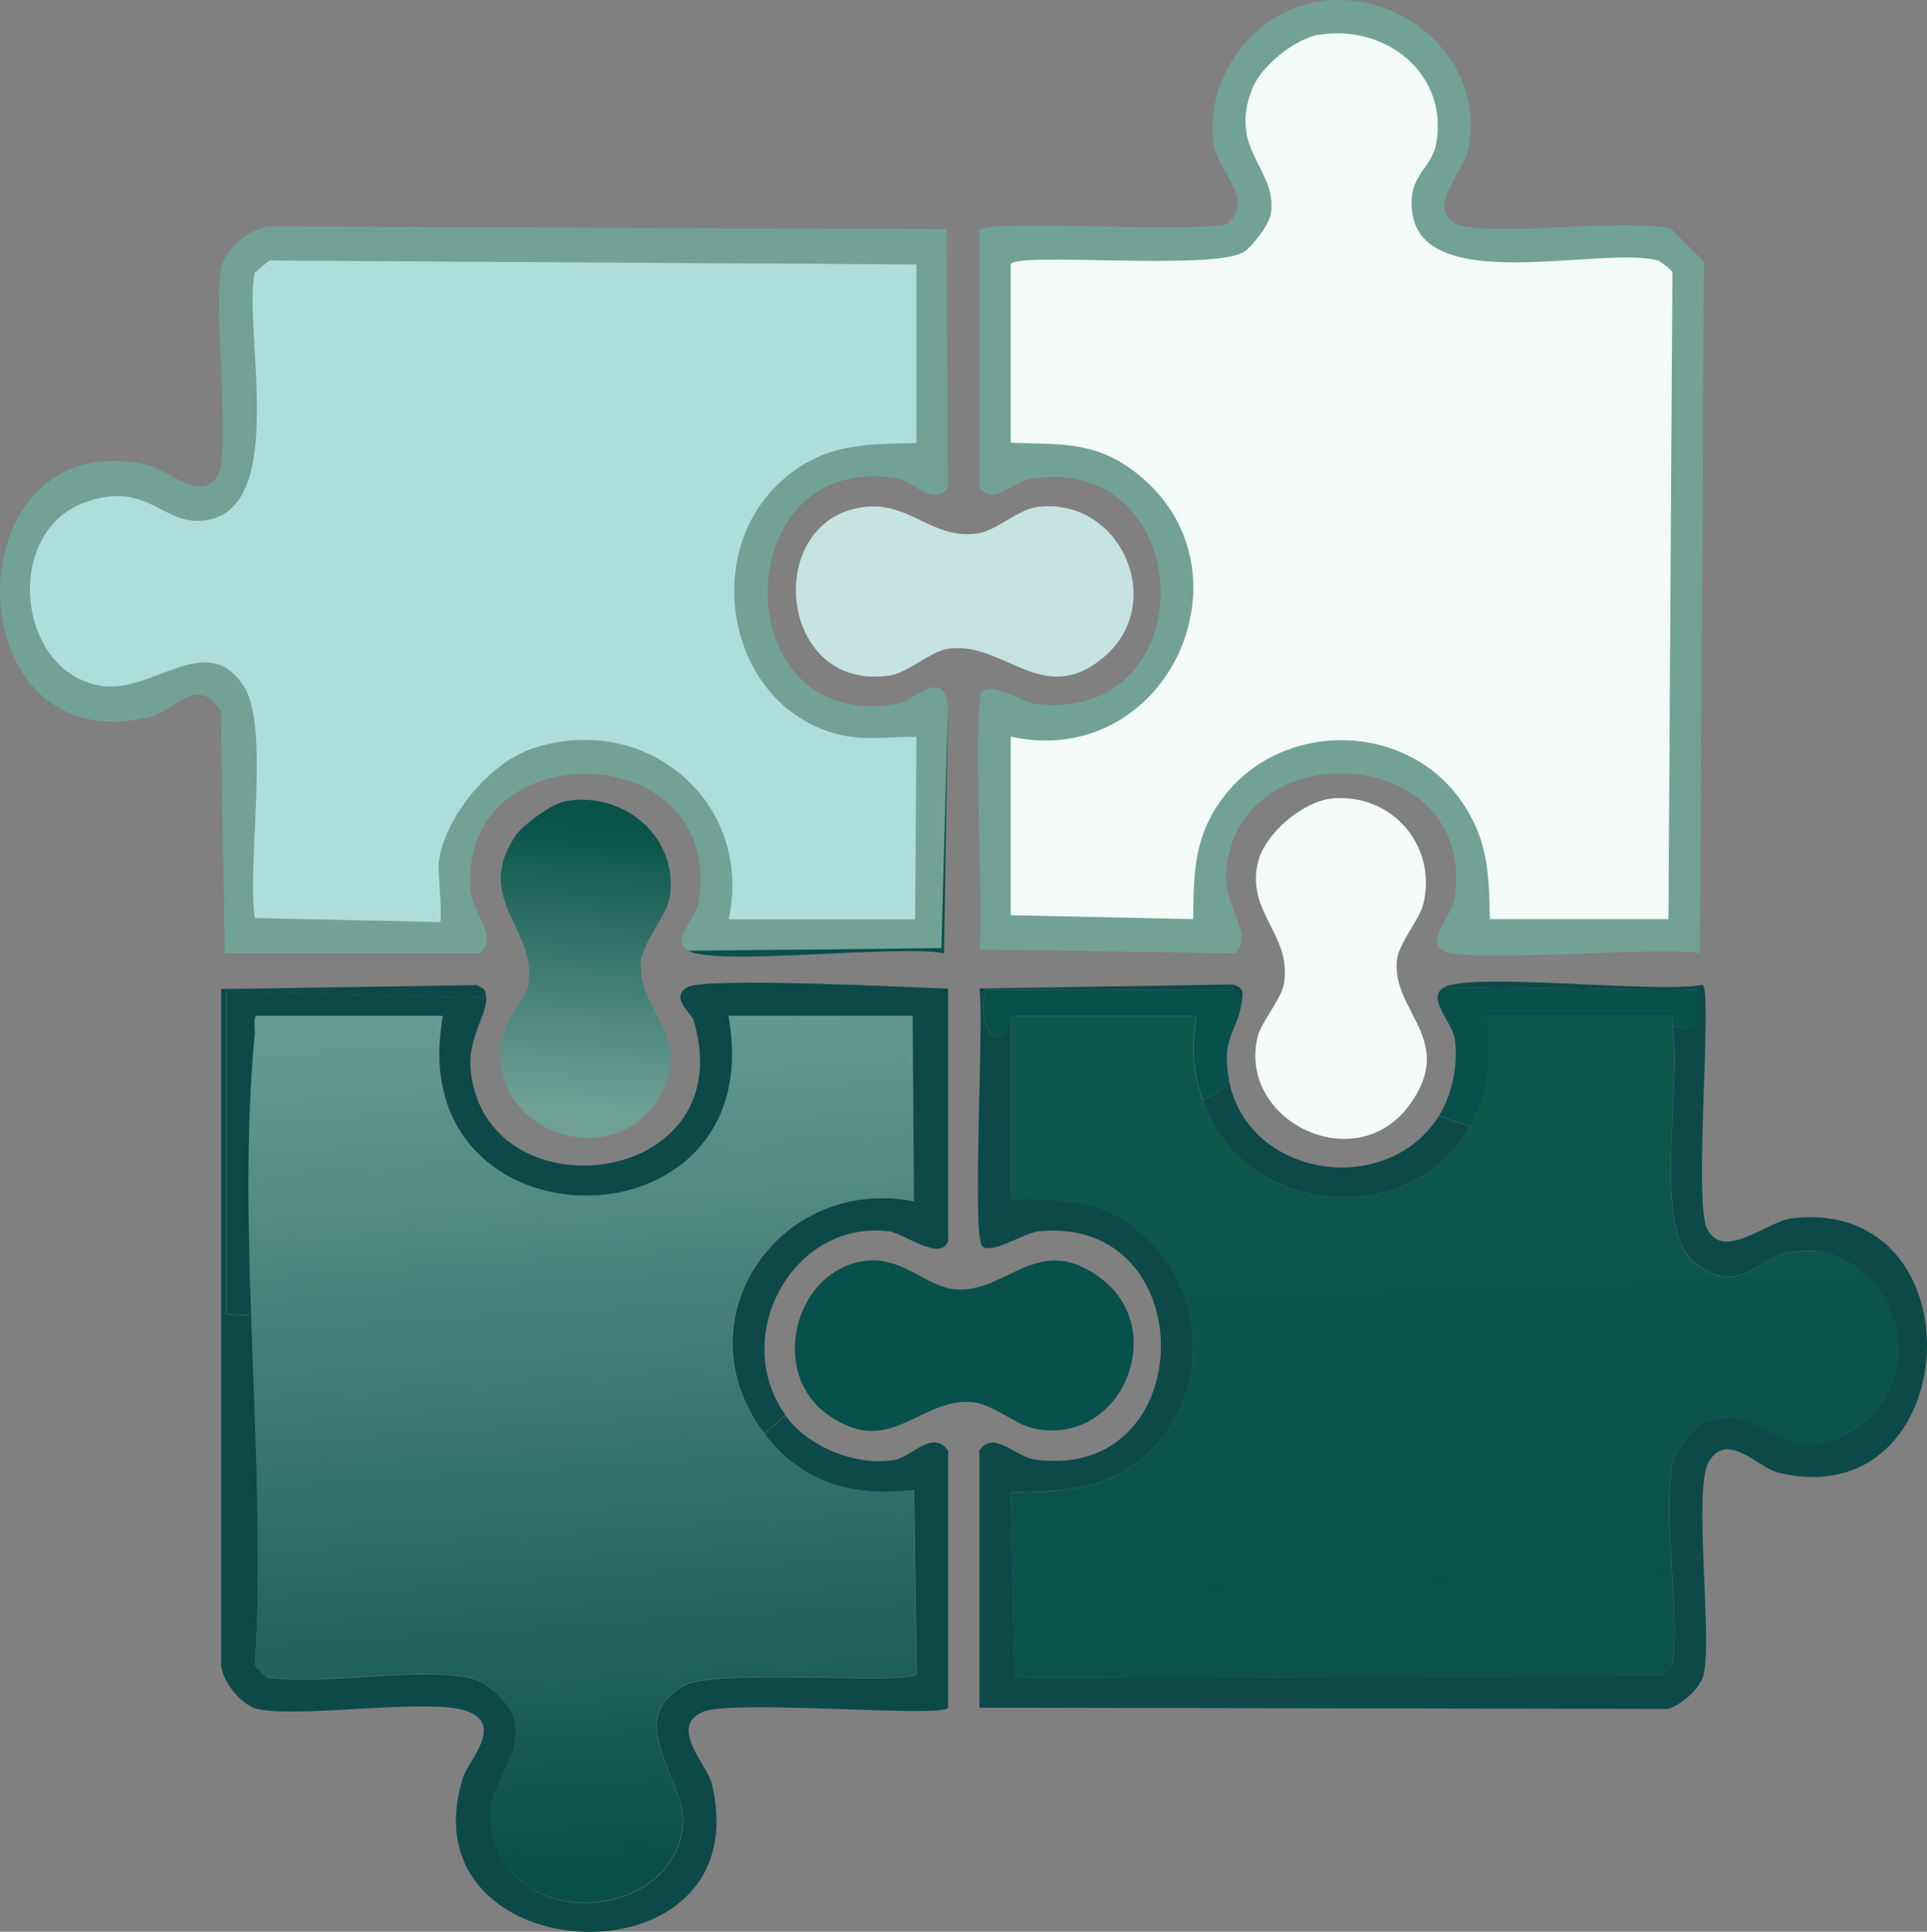 <?xml version="1.0" encoding="UTF-8"?>
<svg id="Layer_2" data-name="Layer 2" xmlns="http://www.w3.org/2000/svg" xmlns:xlink="http://www.w3.org/1999/xlink" viewBox="0 0 135.34 135.7">
  <rect x="0" y="0" width="135.34" height="135.7" fill="#808080" stroke="none"/>
  <defs>
    <style>
      .cls-1 {
        fill: url(#linear-gradient-2);
      }

      .cls-2 {
        fill: #07504b;
      }

      .cls-3 {
        fill: #c6e3e1;
      }

      .cls-4 {
        fill: url(#linear-gradient-3);
      }

      .cls-5 {
        fill: #72a296;
      }

      .cls-6 {
        fill: #0d4949;
      }

      .cls-7 {
        fill: #f4faf8;
      }

      .cls-8 {
        fill: url(#linear-gradient);
      }

      .cls-9 {
        fill: #aededb;
      }
    </style>
    <linearGradient id="linear-gradient" x1="41.91" y1="58.06" x2="40.42" y2="77.55" gradientUnits="userSpaceOnUse">
      <stop offset="0" stop-color="#09534a"/>
      <stop offset="1" stop-color="#6ea095"/>
    </linearGradient>
    <linearGradient id="linear-gradient-2" x1="101.12" y1="71.81" x2="102.67" y2="116.4" gradientUnits="userSpaceOnUse">
      <stop offset="0" stop-color="#0e574a"/>
      <stop offset="1" stop-color="#0a5149"/>
    </linearGradient>
    <linearGradient id="linear-gradient-3" x1="39.51" y1="71.49" x2="43.45" y2="131.46" gradientUnits="userSpaceOnUse">
      <stop offset="0" stop-color="#649b91"/>
      <stop offset="1" stop-color="#094e4a"/>
    </linearGradient>
  </defs>
  <g id="Layer_1-2" data-name="Layer 1">
    <g id="Generative_Object" data-name="Generative Object">
      <path class="cls-8" d="M39.76,56.27c4.05-.68,7.91,2.51,7.28,6.73-.2,1.34-1.91,3.12-2.03,4.61-.26,3.44,3.99,5.44,1.11,9.77-3.52,5.29-12.59,1.76-10.69-4.98.22-.78,1.53-2.46,1.66-3.13.74-3.95-3.87-6.03-.92-10.51.56-.84,2.61-2.32,3.59-2.49Z"/>
      <g>
        <path class="cls-3" d="M60.59,35.63c3.33-.46,4.86,2.33,8.11,1.84,1.22-.18,2.84-1.67,4.06-1.84,5.85-.84,9.29,6.67,4.79,10.51-4.34,3.7-7.03-1.21-11.06-.55-1.05.17-2.82,1.67-3.87,1.84-7.97,1.34-9.11-10.82-2.03-11.8Z"/>
        <g>
          <path class="cls-5" d="M66.58,49.64l-.46,16.96-17.79.18c-1.25-.65.56-2.32.74-3.41,1.9-11.61-16.79-12.1-16.04-.92.11,1.71,2.07,3.4.65,4.52H15.79l-.28-17.05c-1.73-2.56-3.16,0-5.07.46-13.92,3.3-13.92-20.96,0-17.7,1.29.3,3.82,2.75,4.89.65.9-1.79-.34-11.55.18-14.38.27-1.48,1.93-2.86,3.41-3.04l47.56.18.09,18.16c-1.02,1.41-2.36-.44-3.59-.65-12.01-2.01-12.17,18.01,0,15.85,1.31-.23,3.36-2.62,3.59.18Z"/>
          <path class="cls-2" d="M66.58,49.64l-.28,17.33c-3.16-.64-15.88.92-17.97-.18l17.79-.18.46-16.96Z"/>
          <path class="cls-9" d="M18.92,18.3l45.44.28v12.54c-3.21.1-5.81-.03-8.57,1.94-7.06,5.03-4.84,16.94,3.5,18.62,1.71.34,3.38.05,5.07.09l-.09,12.81h-13.09c1.78-8.28-5.89-14.68-13.83-11.98-2.99,1.02-6.16,4.83-6.54,8.02-.06.54.29,4.09.09,4.15l-13-.28c-.57-3.7,1.06-13.36-.74-16.22-2.6-4.14-6.42.49-10.05-.09-5.98-.95-6.91-10.85-1.11-12.9,4.39-1.55,5.37,1.61,8.3,1.29,6.04-.66,2.75-13.39,3.59-17.42l1.01-.83Z"/>
        </g>
      </g>
      <g>
        <path class="cls-6" d="M87.23,70.28l-.65-.74h-17.33c-.81,2.17.95,5.05,1.75,1.84v12.81c3.26.11,5.81-.07,8.57,1.94,5.36,3.89,5.72,12.26.55,16.41-2.81,2.25-5.71,2.19-9.13,2.3l.28,13,45.54-.18.65-.65c.53-4.17-.71-10.26,0-14.2.18-.98,1.52-2.74,2.49-3.04,4.12-1.3,5.79,4.15,10.88.18s1.57-13.16-5.16-11.98c-2.22.39-3.55,3.16-6.64.74s-.84-12.67-1.57-16.59c2.29.42,1.63-.91,1.75-2.58l-17.79-.18c2.03-1.09,15.03.45,18.16-.18.7.49-.61,15.01.28,17.05,1.07,2.47,4.29-.45,5.99-.65,13.4-1.53,12.17,21.01-.92,17.88-1.51-.36-3.53-2.94-4.89-.83-1.15,1.78.21,12.03-.37,14.93-.21,1.05-1.52,2.14-2.49,2.49l-48.39-.09v-18.07c1.03-1.47,2.47.45,3.96.65,11.6,1.53,11.77-17.21.18-16.04-.97.1-3.42,1.71-3.96,1.01-.72-.93.16-15.76-.18-18.07l17.79-.28c.81.21.71.59.65,1.11Z"/>
        <path class="cls-7" d="M93.59,56.09c4.2-.37,7.4,3.38,6.36,7.47-.25.99-1.72,2.75-1.84,3.87-.38,3.64,4.18,5.6.92,10.14-3.8,5.3-12.17,1.14-10.69-4.79.24-.94,1.68-2.67,1.84-3.69.55-3.45-2.65-4.96-1.84-8.48.47-2.04,3.16-4.33,5.25-4.52Z"/>
        <path class="cls-2" d="M117.46,72.13c-.04-.2.09-.63-.09-.74h-12.9c.21,2.98.31,5.08-1.2,7.74l-2.21-.74c.94-1.5,1.38-3.7,1.11-5.44-.18-1.16-2.05-2.89-.74-3.59l17.79.18c-.12,1.67.54,3.01-1.75,2.58Z"/>
        <path class="cls-2" d="M87.23,70.28c-.28,2.2-1.48,2.51-.92,5.53-.54.97-.95.95-1.84,1.47-.76-2.29-.73-3.52-.46-5.9h-13c-.8,3.2-2.56.33-1.75-1.84h17.33l.65.74Z"/>
        <path class="cls-6" d="M101.05,78.4l2.21.74c-4.25,7.48-16.1,6.26-18.8-1.84.89-.53,1.3-.5,1.84-1.47,1.28,6.91,11.08,8.39,14.75,2.58Z"/>
        <g>
          <path class="cls-5" d="M93.03.04c5.94-.57,11.39,4.48,10.05,10.6-.31,1.39-2.92,3.99-.83,5.07,1.97,1.01,12.23-.44,15.12.37l2.3,2.3-.28,48.58c-2.74-.52-16.56.75-18.07-.18-1.14-.71.66-2.54.83-3.59,1.75-10.95-15.41-11.99-16.04-1.84-.15,2.49,1.98,4.17.65,5.62l-17.97-.28c.31-2.22-.48-17.26.18-18.07s2.75.71,3.78.83c11.96,1.4,11.48-17.47-.18-15.85-1.48.21-2.78,1.98-3.78.65v-18.07c.43-.8,15.45.23,17.42-.46,2-1.89-.74-3.5-1.01-5.81-.55-4.64,3.09-9.41,7.84-9.86Z"/>
          <path class="cls-7" d="M92.67,2.44c4.71-.74,9.08,2.78,8.2,7.65-.32,1.8-2.11,2.25-1.66,4.98.94,5.7,13.35,2.18,17.24,3.23.17.05.97.68,1.01.83l-.28,45.44h-12.54c-.06-3.12-.12-5.54-1.94-8.2-3.9-5.72-12.64-5.81-16.78-.37-2.07,2.72-2.08,5.32-2.12,8.57l-12.81-.28v-12.54c11.15,2.42,17.56-12.06,8.57-18.71-2.83-2.1-5.26-1.8-8.57-1.94v-12.54c.39-.88,14.01.46,16.32-.83.62-.35,1.82-1.97,1.94-2.67.53-3.18-3.04-4.47-1.29-8.85.63-1.58,3.01-3.51,4.7-3.78Z"/>
        </g>
        <path class="cls-1" d="M84.46,77.29c2.7,8.11,14.55,9.33,18.8,1.84,1.51-2.66,1.41-4.76,1.2-7.74h12.9c.19.11.05.54.09.74.73,3.92-1.52,14.17,1.57,16.59s4.42-.35,6.64-.74c6.73-1.18,10.48,7.83,5.16,11.98s-6.76-1.48-10.88-.18c-.97.3-2.31,2.06-2.49,3.04-.71,3.94.53,10.03,0,14.2l-.65.65-45.54.18-.28-13c3.41-.11,6.32-.05,9.13-2.3,5.17-4.15,4.8-12.52-.55-16.41-2.77-2.01-5.31-1.82-8.57-1.94v-12.81h13c-.27,2.38-.3,3.61.46,5.9Z"/>
      </g>
      <g>
        <path class="cls-6" d="M34.13,70.1l-18.25-.46v22.68l1.57.09.46-19.73c-1.34,13.95.89,30.16,0,44.34l.83.83c4.17.53,10.25-.71,14.2,0,1.2.22,2.99,1.81,3.23,3.04.67,3.51-3.38,4.93-.92,9.59,2.72,5.15,12.08,3.84,12.72-2.21.34-3.22-4.38-7.36.09-9.86,2.21-1.24,16.03,0,16.32-.83l-.18-12.9c-4.27.52-7.89-.5-10.51-3.96l1.47-1.29c1.56,2.21,4.99,3.59,7.65,3.13,1.21-.21,2.72-2.19,3.78-.65v18.07c-.5.7-15.23-.62-17.24.28-2.41,1.07.32,3.69.65,5.07,3.43,14.49-21.68,13.3-17.51-.37.4-1.32,2.85-3.65.46-4.7s-11.55.43-14.75-.18c-1.26-.24-2.48-1.87-2.67-3.04v-47.56l17.97-.28c.57.33.58.24.65.92Z"/>
        <path class="cls-6" d="M55.15,99.41l-1.47,1.29c-5.99-7.92.99-18.14,10.51-16.32l-.09-13h-12.9c3.1,16.87-23.17,16.79-20.09,0h-13.09c-.19.13-.06,1.01-.09,1.29l-.46,19.73-1.57-.09v-22.68l18.25.46c.1,1.03-1.26,2.84-1.11,4.89.82,10.63,19.24,8.56,15.67-3.32-.15-.49-1.68-1.55-.46-2.3s15.82.01,18.34.09v17.7c-.47,1.54-3.11-.52-4.15-.65-6.77-.82-11.2,7.37-7.28,12.9Z"/>
        <path class="cls-2" d="M61.14,88.54c2.3-.13,4.04,1.86,5.9,2.03,3.69.34,5.85-4.14,10.32-.74,4.81,3.67,1.35,11.84-4.79,10.51-1.24-.27-2.86-1.7-4.24-1.84-3.71-.37-5.77,3.98-10.14.92s-2.27-10.58,2.95-10.88Z"/>
        <path class="cls-4" d="M53.67,100.7c2.62,3.47,6.24,4.48,10.51,3.96l.18,12.9c-.29.83-14.11-.41-16.32.83-4.47,2.51.25,6.65-.09,9.86-.64,6.05-10,7.36-12.72,2.21-2.46-4.66,1.59-6.07.92-9.59-.23-1.23-2.03-2.82-3.23-3.04-3.94-.71-10.02.53-14.2,0l-.83-.83c.89-14.17-1.34-30.39,0-44.34.03-.28-.1-1.16.09-1.29h13.09c-3.07,16.79,23.19,16.87,20.09,0h12.9l.09,13c-9.52-1.83-16.49,8.39-10.51,16.32Z"/>
      </g>
    </g>
  </g>
</svg>